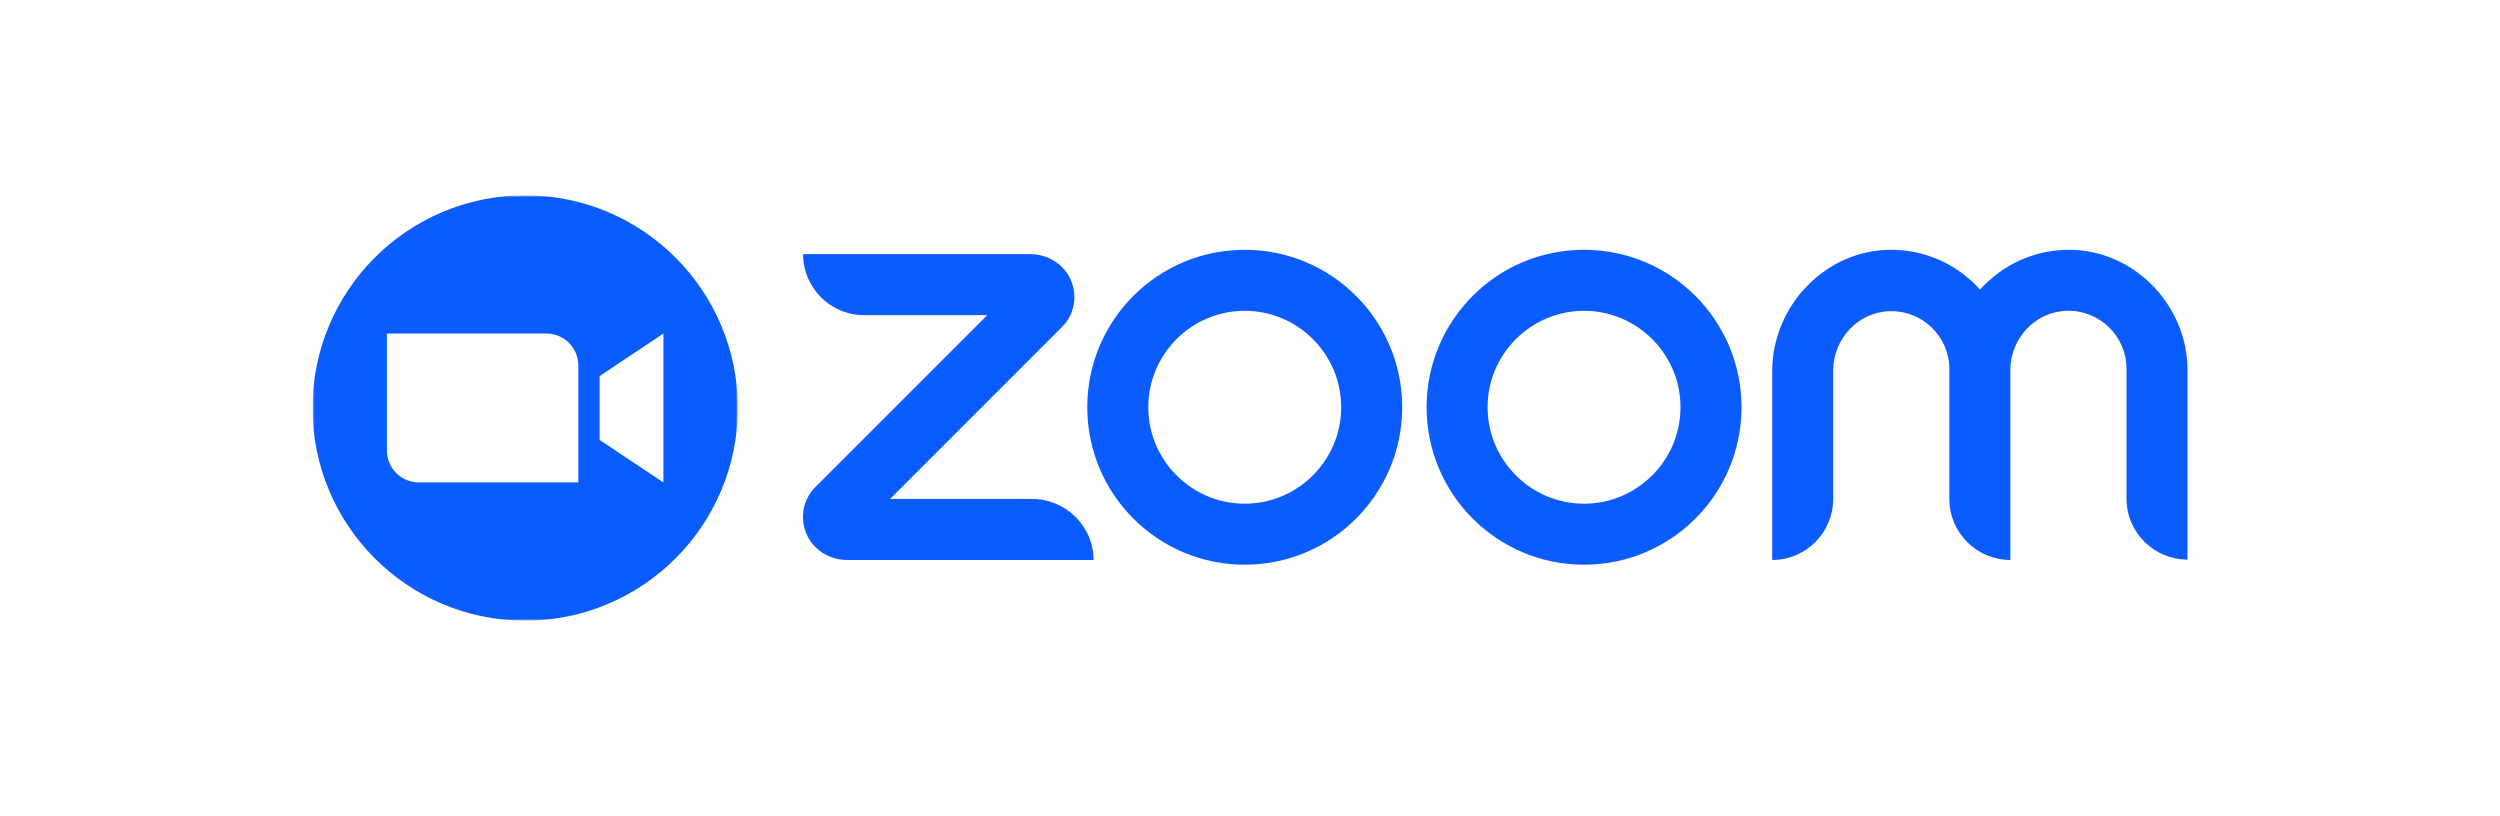 <svg width="576" height="188" viewBox="0 0 576 188" fill="none" xmlns="http://www.w3.org/2000/svg">
<g clip-path="url(#clip0_379_1342)">
<mask id="mask0_379_1342" style="mask-type:luminance" maskUnits="userSpaceOnUse" x="72" y="45" width="98" height="98">
<path d="M72 45H170V143H72V45Z" fill="white"/>
</mask>
<g mask="url(#mask0_379_1342)">
<path fill-rule="evenodd" clip-rule="evenodd" d="M170 94C170 121.06 148.06 143 121 143C93.94 143 72 121.06 72 94C72 66.94 93.94 45 121 45C148.06 45 170 66.94 170 94ZM96.5 111.15H133.25V84.2C133.25 83.235 133.06 82.279 132.691 81.387C132.321 80.496 131.78 79.685 131.097 79.003C130.415 78.32 129.604 77.779 128.713 77.409C127.821 77.04 126.865 76.85 125.9 76.85H89.15V103.8C89.15 105.749 89.924 107.619 91.303 108.997C91.985 109.68 92.796 110.221 93.687 110.591C94.579 110.96 95.535 111.15 96.5 111.15ZM138.15 101.35L152.85 111.15V76.85L138.15 86.65V101.35Z" fill="#0B5CFF"/>
</g>
</g>
<g clip-path="url(#clip1_379_1342)">
<path d="M251.96 129.019H195.185C191.467 129.019 187.839 127.023 186.116 123.668C184.121 119.768 184.846 115.142 187.929 112.149L227.473 72.607H199.085C191.285 72.607 185.027 66.258 185.027 58.549H237.358C241.076 58.549 244.704 60.544 246.427 63.9C248.423 67.8 247.697 72.425 244.613 75.418L205.071 114.961H237.812C245.611 114.961 251.96 121.31 251.96 129.019ZM476.7 57.552C468.538 57.552 461.282 61.089 456.203 66.712C451.124 61.089 443.868 57.552 435.706 57.552C420.651 57.552 408.317 70.43 408.317 85.485V129.019C416.116 129.019 422.374 122.67 422.374 114.961V85.395C422.374 78.139 427.997 71.972 435.252 71.701C442.871 71.428 449.129 77.504 449.129 85.032V114.961C449.129 122.761 455.477 129.019 463.186 129.019V85.304C463.186 78.049 468.809 71.881 476.065 71.61C483.683 71.337 489.941 77.414 489.941 84.942V114.87C489.941 122.671 496.29 128.928 503.999 128.928V85.396C504.089 70.43 491.755 57.552 476.7 57.552ZM323.064 93.829C323.064 113.873 306.83 130.107 286.786 130.107C266.743 130.107 250.509 113.873 250.509 93.829C250.509 73.786 266.743 57.552 286.786 57.552C306.83 57.552 323.064 73.786 323.064 93.829ZM309.006 93.829C309.006 81.586 299.03 71.61 286.786 71.61C274.543 71.61 264.566 81.586 264.566 93.829C264.566 106.073 274.543 116.05 286.786 116.05C299.03 116.05 309.006 106.073 309.006 93.829ZM401.242 93.829C401.242 113.873 385.008 130.107 364.964 130.107C344.921 130.107 328.687 113.873 328.687 93.829C328.687 73.786 344.921 57.552 364.964 57.552C385.008 57.552 401.242 73.786 401.242 93.829M387.185 93.829C387.185 81.586 377.209 71.61 364.965 71.61C352.722 71.61 342.745 81.586 342.745 93.829C342.745 106.073 352.721 116.05 364.965 116.05C377.209 116.05 387.185 106.073 387.185 93.829Z" fill="#0B5CFF"/>
</g>
<defs>
<clipPath id="clip0_379_1342">
<rect width="98" height="98" fill="white" transform="translate(72 45)"/>
</clipPath>
<clipPath id="clip1_379_1342">
<rect width="319" height="72.897" fill="white" transform="translate(185 57.552)"/>
</clipPath>
</defs>
</svg>
